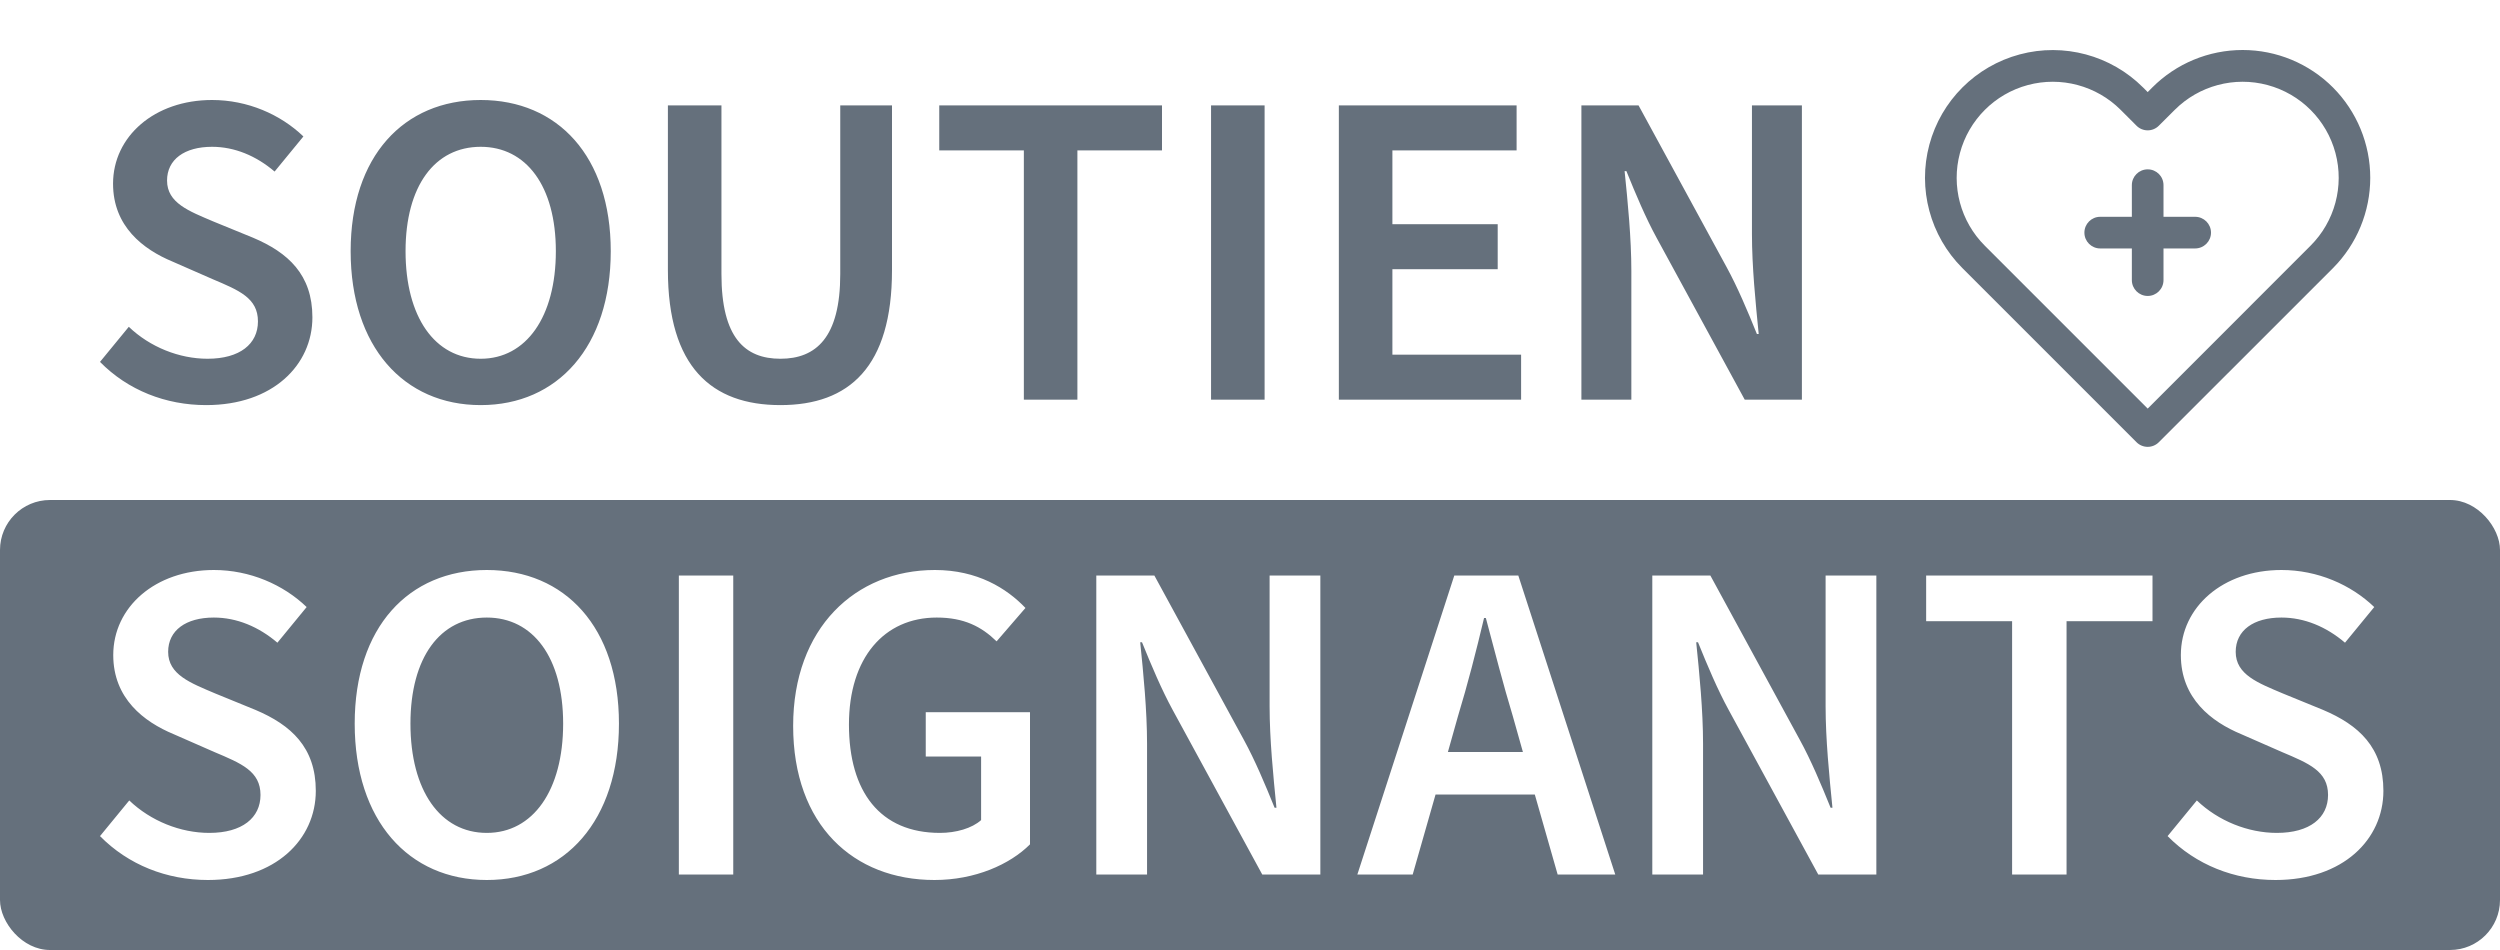 <?xml version="1.0" encoding="UTF-8"?>
<svg width="50px" height="19px" viewBox="0 0 50 19" version="1.1" xmlns="http://www.w3.org/2000/svg" xmlns:xlink="http://www.w3.org/1999/xlink">
    <!-- Generator: sketchtool 60.1 (101010) - https://sketch.com -->
    <title>A1C42C01-C463-47F6-BB80-D859F4720303</title>
    <desc>Created with sketchtool.</desc>
    <defs>
        <path d="M5,0 L565,0 C567.761,-5.07265313e-16 570,2.239 570,5 L570,297 C570,299.761 567.761,302 565,302 L5,302 C2.239,302 3.38176876e-16,299.761 0,297 L0,5 C-3.38176876e-16,2.239 2.239,5.07265313e-16 5,0 Z" id="path-1"></path>
        <filter x="-0.8%" y="-1.2%" width="101.6%" height="103.3%" filterUnits="objectBoundingBox" id="filter-3">
            <feMorphology radius="0.5" operator="dilate" in="SourceAlpha" result="shadowSpreadOuter1"></feMorphology>
            <feOffset dx="0" dy="0" in="shadowSpreadOuter1" result="shadowOffsetOuter1"></feOffset>
            <feGaussianBlur stdDeviation="0.5" in="shadowOffsetOuter1" result="shadowBlurOuter1"></feGaussianBlur>
            <feComposite in="shadowBlurOuter1" in2="SourceAlpha" operator="out" result="shadowBlurOuter1"></feComposite>
            <feColorMatrix values="0 0 0 0 0.197   0 0 0 0 0.197   0 0 0 0 0.197  0 0 0 0.202 0" type="matrix" in="shadowBlurOuter1" result="shadowMatrixOuter1"></feColorMatrix>
            <feMorphology radius="0.5" operator="dilate" in="SourceAlpha" result="shadowSpreadOuter2"></feMorphology>
            <feOffset dx="0" dy="2" in="shadowSpreadOuter2" result="shadowOffsetOuter2"></feOffset>
            <feGaussianBlur stdDeviation="1" in="shadowOffsetOuter2" result="shadowBlurOuter2"></feGaussianBlur>
            <feComposite in="shadowBlurOuter2" in2="SourceAlpha" operator="out" result="shadowBlurOuter2"></feComposite>
            <feColorMatrix values="0 0 0 0 0.197   0 0 0 0 0.197   0 0 0 0 0.197  0 0 0 0.2 0" type="matrix" in="shadowBlurOuter2" result="shadowMatrixOuter2"></feColorMatrix>
            <feMerge>
                <feMergeNode in="shadowMatrixOuter1"></feMergeNode>
                <feMergeNode in="shadowMatrixOuter2"></feMergeNode>
            </feMerge>
        </filter>
    </defs>
    <g id="UI-Plusieurs-adresses" stroke="none" stroke-width="1" fill="none" fill-rule="evenodd">
        <g id="Résultats_desktop" transform="translate(-622, -614)">
            <rect fill="#FFFFFF" x="0" y="0" width="1200" height="4161"></rect>
            <g id="Bloc-thérapeute/Uniséance/Desktop-v2-Copy" transform="translate(117, 597)">
                <mask id="mask-2" fill="white">
                    <use xlink:href="#path-1"></use>
                </mask>
                <g id="Cadre">
                    <use fill="black" fill-opacity="1" filter="url(#filter-3)" xlink:href="#path-1"></use>
                    <path stroke-opacity="0.205" stroke="#A9B6BC" stroke-width="0.5" d="M5,-0.25 L565,-0.25 C567.899,-0.25 570.25,2.101 570.25,5 L570.25,297 C570.25,299.899 567.899,302.25 565,302.25 L5,302.25 C2.101,302.25 -0.25,299.899 -0.25,297 L-0.25,5 C-0.25,2.101 2.101,-0.25 5,-0.25 Z" fill="#FFFFFF" fill-rule="evenodd"></path>
                </g>
                <g id="Icons/Macarons/Soignants" mask="url(#mask-2)">
                    <g transform="translate(505, 17)">
                        <rect id="Rectangle" fill="#65707C" fill-rule="evenodd" x="0" y="10" width="50" height="9" rx="1"></rect>
                        <path d="M4.124,8.102 C5.456,8.102 6.248,7.301 6.248,6.347 C6.248,5.492 5.762,5.051 5.06,4.754 L4.268,4.43 C3.782,4.223 3.341,4.061 3.341,3.611 C3.341,3.188 3.692,2.936 4.241,2.936 C4.691,2.936 5.123,3.116 5.492,3.431 L6.068,2.729 C5.609,2.288 4.952,2 4.241,2 C3.089,2 2.261,2.729 2.261,3.674 C2.261,4.529 2.864,4.988 3.449,5.231 L4.25,5.582 C4.781,5.807 5.159,5.96 5.159,6.428 C5.159,6.878 4.799,7.175 4.151,7.175 C3.584,7.175 2.999,6.941 2.576,6.536 L2,7.238 C2.558,7.805 3.314,8.102 4.124,8.102 Z M9.614,8.102 C11.153,8.102 12.215,6.932 12.215,5.024 C12.215,3.125 11.153,2 9.614,2 C8.075,2 7.013,3.125 7.013,5.024 C7.013,6.932 8.075,8.102 9.614,8.102 Z M9.614,7.175 C8.696,7.175 8.111,6.338 8.111,5.024 C8.111,3.719 8.696,2.936 9.614,2.936 C10.523,2.936 11.117,3.719 11.117,5.024 C11.117,6.338 10.523,7.175 9.614,7.175 Z M15.608,8.102 C16.985,8.102 17.84,7.337 17.84,5.402 L17.84,2.108 L16.805,2.108 L16.805,5.483 C16.805,6.752 16.319,7.175 15.608,7.175 C14.897,7.175 14.429,6.752 14.429,5.483 L14.429,2.108 L13.358,2.108 L13.358,5.402 C13.358,7.337 14.231,8.102 15.608,8.102 Z M21.548,7.994 L21.548,3.008 L23.24,3.008 L23.24,2.108 L18.785,2.108 L18.785,3.008 L20.477,3.008 L20.477,7.994 L21.548,7.994 Z M25.292,7.994 L25.292,2.108 L24.221,2.108 L24.221,7.994 L25.292,7.994 Z M30.422,7.994 L30.422,7.094 L27.848,7.094 L27.848,5.384 L29.954,5.384 L29.954,4.484 L27.848,4.484 L27.848,3.008 L30.332,3.008 L30.332,2.108 L26.777,2.108 L26.777,7.994 L30.422,7.994 Z M32.627,7.994 L32.627,5.42 C32.627,4.763 32.555,4.034 32.492,3.422 L32.528,3.422 C32.717,3.89 32.915,4.358 33.131,4.754 L34.895,7.994 L36.038,7.994 L36.038,2.108 L35.039,2.108 L35.039,4.682 C35.039,5.33 35.111,6.05 35.174,6.68 L35.138,6.68 C34.949,6.212 34.751,5.744 34.535,5.348 L32.771,2.108 L31.628,2.108 L31.628,7.994 L32.627,7.994 Z" id="SOUTIEN" fill="#65707C" fill-rule="nonzero"></path>
                        <path d="M4.158,17.6 C5.512,17.6 6.316,16.786 6.316,15.817 C6.316,14.948 5.822,14.5 5.109,14.198 L4.304,13.869 C3.811,13.659 3.363,13.494 3.363,13.037 C3.363,12.607 3.719,12.351 4.277,12.351 C4.734,12.351 5.173,12.534 5.548,12.854 L6.133,12.141 C5.667,11.693 4.999,11.4 4.277,11.4 C3.106,11.4 2.265,12.141 2.265,13.101 C2.265,13.97 2.878,14.436 3.472,14.683 L4.286,15.04 C4.826,15.268 5.21,15.424 5.21,15.899 C5.21,16.356 4.844,16.658 4.186,16.658 C3.609,16.658 3.015,16.42 2.585,16.009 L2,16.722 C2.567,17.298 3.335,17.6 4.158,17.6 Z M9.736,17.6 C11.3,17.6 12.379,16.411 12.379,14.473 C12.379,12.543 11.3,11.4 9.736,11.4 C8.173,11.4 7.094,12.543 7.094,14.473 C7.094,16.411 8.173,17.6 9.736,17.6 Z M9.736,16.658 C8.804,16.658 8.209,15.808 8.209,14.473 C8.209,13.147 8.804,12.351 9.736,12.351 C10.66,12.351 11.263,13.147 11.263,14.473 C11.263,15.808 10.66,16.658 9.736,16.658 Z M14.665,17.49 L14.665,11.51 L13.577,11.51 L13.577,17.49 L14.665,17.49 Z M18.689,17.6 C19.503,17.6 20.198,17.289 20.6,16.887 L20.6,14.244 L18.515,14.244 L18.515,15.131 L19.622,15.131 L19.622,16.402 C19.439,16.567 19.119,16.658 18.799,16.658 C17.601,16.658 16.979,15.835 16.979,14.491 C16.979,13.156 17.683,12.351 18.735,12.351 C19.283,12.351 19.631,12.534 19.932,12.827 L20.509,12.159 C20.134,11.766 19.548,11.4 18.698,11.4 C17.107,11.4 15.863,12.561 15.863,14.518 C15.863,16.503 17.07,17.6 18.689,17.6 Z M22.941,17.49 L22.941,14.875 C22.941,14.207 22.868,13.467 22.804,12.845 L22.84,12.845 C23.032,13.32 23.234,13.796 23.453,14.198 L25.245,17.49 L26.407,17.49 L26.407,11.51 L25.392,11.51 L25.392,14.125 C25.392,14.783 25.465,15.515 25.529,16.155 L25.492,16.155 C25.3,15.68 25.099,15.204 24.88,14.802 L23.087,11.51 L21.926,11.51 L21.926,17.49 L22.941,17.49 Z M28.254,17.49 L28.711,15.89 L30.696,15.89 L31.153,17.49 L32.305,17.49 L30.366,11.51 L29.086,11.51 L27.147,17.49 L28.254,17.49 Z M30.458,15.04 L28.958,15.04 L29.159,14.326 C29.351,13.695 29.525,13.019 29.681,12.36 L29.717,12.36 C29.891,13.009 30.065,13.695 30.257,14.326 L30.458,15.04 Z M34.061,17.49 L34.061,14.875 C34.061,14.207 33.988,13.467 33.924,12.845 L33.96,12.845 C34.152,13.32 34.353,13.796 34.573,14.198 L36.365,17.49 L37.527,17.49 L37.527,11.51 L36.512,11.51 L36.512,14.125 C36.512,14.783 36.585,15.515 36.649,16.155 L36.612,16.155 C36.42,15.68 36.219,15.204 35.999,14.802 L34.207,11.51 L33.046,11.51 L33.046,17.49 L34.061,17.49 Z M41.331,17.49 L41.331,12.424 L43.05,12.424 L43.05,11.51 L38.523,11.51 L38.523,12.424 L40.242,12.424 L40.242,17.49 L41.331,17.49 Z M45.51,17.6 C46.863,17.6 47.668,16.786 47.668,15.817 C47.668,14.948 47.174,14.5 46.461,14.198 L45.656,13.869 C45.162,13.659 44.714,13.494 44.714,13.037 C44.714,12.607 45.071,12.351 45.629,12.351 C46.086,12.351 46.525,12.534 46.9,12.854 L47.485,12.141 C47.019,11.693 46.351,11.4 45.629,11.4 C44.458,11.4 43.617,12.141 43.617,13.101 C43.617,13.97 44.229,14.436 44.824,14.683 L45.638,15.04 C46.177,15.268 46.561,15.424 46.561,15.899 C46.561,16.356 46.196,16.658 45.537,16.658 C44.961,16.658 44.367,16.42 43.937,16.009 L43.352,16.722 C43.919,17.298 44.687,17.6 45.51,17.6 Z" id="SOIGNANTS" fill="#FFFFFF" fill-rule="nonzero"></path>
                        <g id="Combined-Shape-2" stroke-width="1" fill="none" fill-rule="evenodd" transform="translate(38.5, 1)">
                            <path d="M6.353,-6.1284311e-14 C7.031,-6.1284311e-14 7.681,0.27 8.16,0.75 C8.637,1.23 8.905,1.879 8.905,2.556 C8.905,3.233 8.637,3.882 8.16,4.362 L8.16,4.362 L4.678,7.843 C4.619,7.903 4.538,7.937 4.454,7.937 C4.369,7.937 4.288,7.903 4.229,7.843 L4.229,7.843 L0.748,4.362 C0.102,3.716 -0.149,2.775 0.087,1.894 C0.324,1.012 1.013,0.324 1.895,0.088 C2.776,-0.148 3.717,0.105 4.362,0.75 L4.362,0.75 L4.454,0.842 L4.545,0.75 C5.024,0.27 5.674,-6.1284311e-14 6.353,-6.1284311e-14 Z M6.851,0.701 C6.188,0.523 5.481,0.712 4.995,1.197 L4.995,1.197 L4.678,1.513 C4.619,1.573 4.538,1.607 4.454,1.607 C4.369,1.607 4.288,1.573 4.229,1.513 L4.229,1.513 L3.913,1.197 C3.427,0.712 2.719,0.523 2.056,0.701 C1.394,0.879 0.876,1.397 0.699,2.06 C0.521,2.723 0.711,3.43 1.197,3.915 L1.197,3.915 L4.454,7.172 L7.71,3.915 C8.196,3.43 8.386,2.723 8.209,2.06 C8.032,1.397 7.514,0.879 6.851,0.701 Z M4.454,2.387 C4.629,2.387 4.77,2.528 4.77,2.703 L4.77,2.703 L4.77,3.336 L5.403,3.336 C5.578,3.336 5.72,3.478 5.72,3.653 C5.72,3.827 5.578,3.969 5.403,3.969 L5.403,3.969 L4.77,3.969 L4.77,4.602 C4.77,4.777 4.629,4.919 4.454,4.919 C4.279,4.919 4.137,4.777 4.137,4.602 L4.137,4.602 L4.137,3.969 L3.504,3.969 C3.329,3.969 3.188,3.827 3.188,3.653 C3.188,3.478 3.329,3.336 3.504,3.336 L3.504,3.336 L4.137,3.336 L4.137,2.703 C4.137,2.528 4.279,2.387 4.454,2.387 Z" id="Combined-Shape" fill="#65707C" fill-rule="nonzero"></path>
                        </g>
                    </g>
                </g>
            </g>
        </g>
    </g>
</svg>